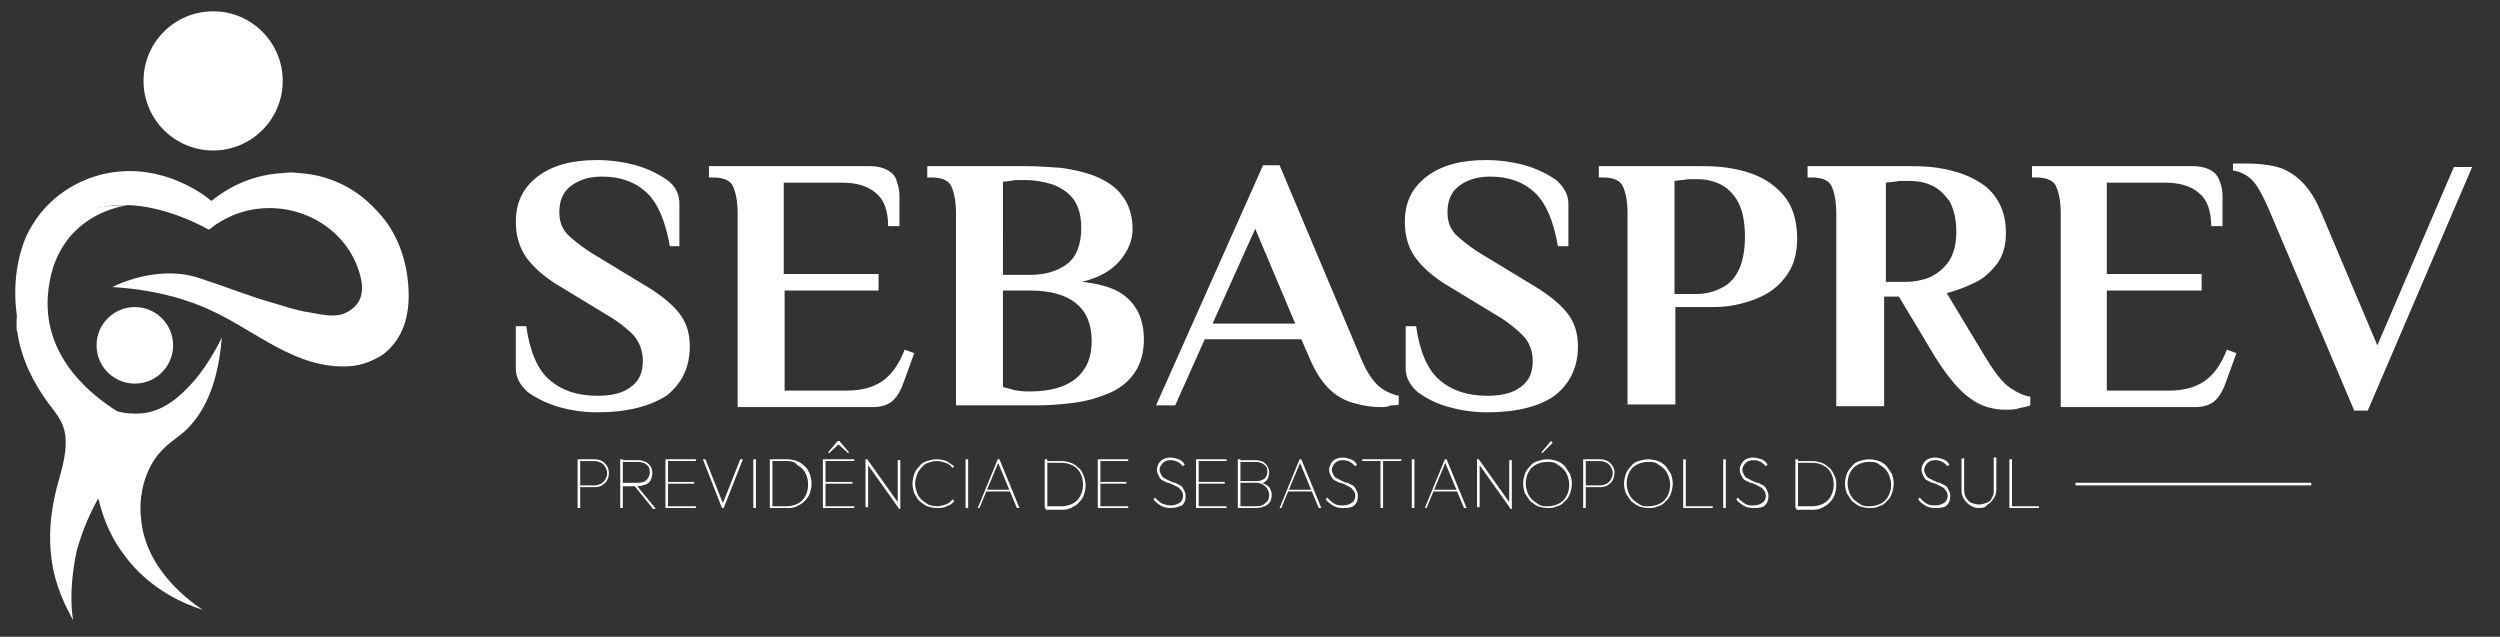 <?xml version="1.0" encoding="utf-8"?>
<!-- Generator: Adobe Illustrator 25.2.3, SVG Export Plug-In . SVG Version: 6.00 Build 0)  -->
<svg version="1.1" id="Camada_1" xmlns="http://www.w3.org/2000/svg" xmlns:xlink="http://www.w3.org/1999/xlink" x="0px" y="0px"
	 viewBox="0 0 287.4 73.2" style="enable-background:new 0 0 287.4 73.2;" xml:space="preserve">
<rect x="0" y="0" width="287.4" height="73.2" fill="#333333" stroke="none"/>
<style type="text/css">
	.st0{fill:#FFFFFF;}
	.st1{enable-background:new    ;}
</style>
<g>
	<circle class="st0" cx="24.5" cy="9.3" r="8"/>
	<circle class="st0" cx="15.5" cy="39.7" r="4.4"/>
	<path class="st0" d="M12.9,33c5.2,0.3,9.1,1.6,11.4,2.7c5.2,2.4,9.8,6.8,15.9,6.4c1.4-0.1,2.7-0.6,3.9-1.4c2.8-2.2,3.2-5.7,2.7-9.1
		c-0.4-2.8-1.6-5.5-3.6-7.5c-2.3-2.5-5.4-4-8.8-4.2c-0.7-0.1-1.2-0.1-1.9,0c-4.3,0.2-7.2,2.4-8.2,3.2c-0.7-0.6-5.5-4.4-11.9-3.2
		c-4.1,0.8-7.6,3.4-9.4,7.3C1.6,30.5,1.4,34.6,2.3,38c-0.2-0.5-0.9-7.1,3.8-11.4c1.8-1.6,4-2.5,6.3-2.9c3.9-0.6,8.3,0.9,11.6,2.7
		c0.1,0,0.9-0.7,1-0.7c0.6-0.4,1.2-0.7,1.9-1c5.5-2.2,12.1,0.4,14.2,6c0.4,1.1,0.7,2.3,0.4,3.3c-0.2,1-1.2,1.8-2.1,2.1
		c-1.2,0.4-2.7,0-3.9-0.2c-1.4-0.2-2.8-0.7-4.2-1.1C28.5,34,25.8,32.9,23,32C19.9,30.9,16,31.5,12.9,33z"/>
	<path class="st0" d="M14.7,23.6c0,0-8.5,0.8-9.2,10.4c-0.5,7.3,5.3,11.6,8,13.3l0,0c0.8,0.2,2.2,0.4,3.6,0.1
		c2.5-0.6,4.1-2.4,5.2-3.6c1.9-2.2,3.2-5,3.2-5C25,45,23,48,21.1,49.7c-1.2,1-2.7,1.8-3.8,3.9c-1.3,2.5-1.2,5-1.1,5.8
		c0.4,6.3,6.2,10.1,7.1,10.7c-1.6-0.5-6-2.1-9.1-6.4c-1.8-2.4-2.5-4.8-2.9-6.4c-0.8,1.4-1.8,3.5-2.5,6.1c-0.7,3.3-0.7,6.1-0.4,7.9
		c-0.8-1.5-2.1-3.9-2.5-7.2c-0.3-2.4-0.1-4.8,0.4-7.1s1.5-4.6,1.2-7c-0.2-1.5-1-2.4-1.9-3.6C3.8,44,2.4,41.1,2,38.2
		c-0.1-0.2-0.1-0.5-0.1-0.7C1.9,29.7,6.1,23.4,14.7,23.6z"/>
</g>
<g>
	<g class="st1">
		<path class="st0" d="M68.7,47.4c-1.5,0-3-0.2-4.4-0.6c-1.4-0.4-2.6-1-3.6-1.7c-0.9-0.8-1.4-1.7-1.4-2.7v-4.9h1.2
			c0.4,2.9,1.3,5,2.7,6.2c1.4,1.2,3.2,1.8,5.5,1.8c1.6,0,2.9-0.3,3.8-1c1-0.7,1.4-1.7,1.4-3c0-1.2-0.4-2.2-1.1-3
			c-0.8-0.8-1.8-1.6-3.2-2.4L64.5,33c-1.9-1.1-3.2-2.3-4-3.4c-0.8-1.2-1.2-2.5-1.2-4.1c0-2.2,0.8-3.9,2.5-5.2c1.7-1.3,4-1.9,6.8-1.9
			c1.5,0,3,0.2,4.5,0.6c1.4,0.4,2.6,1,3.6,1.7s1.4,1.7,1.4,2.7v4.9H77c-0.5-2.9-1.4-5-2.7-6.2c-1.3-1.2-3-1.8-5.1-1.8
			c-1.5,0-2.7,0.4-3.6,1.1c-0.9,0.7-1.3,1.7-1.3,3c0,1.2,0.4,2.1,1.2,2.8c0.8,0.7,1.8,1.5,3.2,2.3l5.1,3.1c1.9,1.1,3.3,2.2,4.2,3.3
			c0.9,1.1,1.3,2.4,1.3,3.9c0,2.4-0.9,4.3-2.7,5.7C74.7,46.7,72.1,47.4,68.7,47.4z"/>
		<path class="st0" d="M84.8,46.7V24.5c0-1.3-0.2-2.3-0.5-3c-0.3-0.8-1.2-1.1-2.4-1.1h-0.4v-1.3h18.4c1,0,1.7,0.2,2.2,0.5
			c0.5,0.3,0.9,0.7,1,1.3c0.2,0.5,0.3,1.1,0.3,1.6V26h-1.3c0-1.8-0.5-3.1-1.4-3.8c-0.9-0.8-2.2-1.2-3.9-1.2h-6.7v10.5h10.9v1.9H90.2
			v11.5h7.2c1.5,0,2.8-0.3,3.9-1c1.1-0.7,2-1.9,2.7-3.7l1.1,0.4l-1.2,3.3c-0.3,0.9-0.7,1.6-1.2,2.1c-0.5,0.5-1.3,0.8-2.4,0.8H84.8z"
			/>
		<path class="st0" d="M109.9,46.7V24.5c0-1.3-0.2-2.3-0.5-3c-0.3-0.8-1.2-1.1-2.4-1.1h-0.4v-1.3h11.3c1.3,0,2.7,0.1,4.1,0.2
			c1.4,0.2,2.8,0.5,4,1c1.2,0.5,2.3,1.2,3,2.2c0.8,1,1.2,2.3,1.2,3.9c0,1.2-0.5,2.4-1.4,3.5c-1,1.2-2.4,2-4.4,2.5
			c1.8,0.2,3.3,0.6,4.3,1.2c1,0.6,1.7,1.4,2.2,2.4c0.4,0.9,0.6,1.9,0.6,3c0,1.6-0.4,2.9-1.1,3.9s-1.7,1.8-2.9,2.3
			c-1.2,0.5-2.5,0.9-4,1.1c-1.5,0.2-2.9,0.3-4.4,0.3H109.9z M115.3,31.6h3.1c1.7,0,3.1-0.4,4.2-1.2c1.1-0.8,1.7-2.2,1.7-4.2
			c0-1.4-0.3-2.5-0.9-3.3c-0.6-0.8-1.4-1.3-2.4-1.7c-1-0.3-2-0.5-3.1-0.5c-0.3,0-0.7,0-1,0c-0.3,0-0.6,0.1-0.8,0.1l-0.8,0.1V31.6z
			 M118.2,45h0.2c2.3,0,4.1-0.5,5.3-1.5c1.2-1,1.8-2.4,1.8-4.3c0-3.8-2.4-5.8-7.1-5.8h-3.1v11.1c0.1,0,0.3,0.1,0.4,0.1
			c0.1,0,0.3,0.1,0.4,0.1C116.7,44.9,117.4,45,118.2,45z"/>
		<path class="st0" d="M158.8,46.8c-0.9,0-1.9-0.1-2.9-0.4c-1-0.2-2-0.7-2.9-1.5c-0.9-0.8-1.7-2-2.4-3.6l-1-2.3h-11.1l-3.4,7.6h-2.2
			l12.3-27.6h1.9l9.4,22.3c0.5,1.2,1.1,2.2,1.8,2.9c0.7,0.7,1.6,1.1,2.5,1.3v1c-0.2,0.1-0.5,0.1-0.9,0.1
			C159.5,46.8,159.1,46.8,158.8,46.8z M139.4,37.2h9.5l-4.6-10.9L139.4,37.2z"/>
		<path class="st0" d="M171,47.4c-1.5,0-3-0.2-4.4-0.6c-1.5-0.4-2.6-1-3.6-1.7c-0.9-0.8-1.4-1.7-1.4-2.7v-4.9h1.2
			c0.4,2.9,1.3,5,2.7,6.2s3.2,1.8,5.5,1.8c1.6,0,2.9-0.3,3.8-1c1-0.7,1.4-1.7,1.4-3c0-1.2-0.4-2.2-1.2-3c-0.8-0.8-1.8-1.6-3.2-2.4
			l-5.1-3.1c-1.9-1.1-3.2-2.3-4-3.4s-1.2-2.5-1.2-4.1c0-2.2,0.8-3.9,2.5-5.2c1.7-1.3,4-1.9,6.8-1.9c1.5,0,3,0.2,4.5,0.6
			c1.4,0.4,2.6,1,3.6,1.7c0.9,0.8,1.4,1.7,1.4,2.7v4.9h-1.2c-0.5-2.9-1.4-5-2.7-6.2c-1.3-1.2-3-1.8-5.1-1.8c-1.5,0-2.7,0.4-3.6,1.1
			c-0.9,0.7-1.3,1.7-1.3,3c0,1.2,0.4,2.1,1.2,2.8c0.8,0.7,1.8,1.5,3.2,2.3l5.1,3.1c1.9,1.1,3.3,2.2,4.2,3.3c0.9,1.1,1.3,2.4,1.3,3.9
			c0,2.4-0.9,4.3-2.7,5.7C177,46.7,174.4,47.4,171,47.4z"/>
		<path class="st0" d="M187.1,46.7V24.5c0-1.3-0.2-2.3-0.5-3c-0.3-0.8-1.2-1.1-2.4-1.1h-0.4v-1.3h11.5c0.8,0,1.6,0,2.6,0.1
			c1,0.1,2,0.3,3,0.6c1,0.3,2,0.8,2.8,1.4s1.6,1.4,2.1,2.4s0.8,2.3,0.8,3.8c0,1.5-0.3,2.7-0.8,3.6s-1.2,1.7-2,2.3
			c-0.8,0.6-1.7,1-2.6,1.3s-1.8,0.5-2.6,0.6c-0.8,0.1-1.5,0.1-2,0.1h-4v11.2H187.1z M192.5,33.8h2.5c0.9,0,1.9-0.2,2.7-0.6
			c0.9-0.4,1.6-1,2.1-2c0.5-0.9,0.8-2.3,0.8-4s-0.3-3.1-0.8-4c-0.5-0.9-1.2-1.6-2-2c-0.8-0.4-1.7-0.6-2.6-0.6c-0.3,0-0.7,0-1,0
			c-0.3,0-0.6,0.1-0.9,0.1l-0.8,0.1V33.8z"/>
		<path class="st0" d="M230.6,47.1c-1.5,0-2.9-0.4-4.1-1.3c-1.3-0.9-2.6-2.5-4-4.7l-4.2-7h-1.7v12.6h-5.5V24.5c0-1.3-0.2-2.3-0.5-3
			c-0.3-0.8-1.2-1.1-2.4-1.1h-0.4v-1.3h11.5c0.8,0,1.7,0,2.7,0.1c1,0.1,2,0.3,3,0.6c1,0.3,1.9,0.7,2.8,1.3s1.5,1.3,2,2.2
			s0.8,2.1,0.8,3.4c0,1.5-0.3,2.6-1,3.6c-0.7,0.9-1.5,1.7-2.6,2.2c-1,0.5-2.1,0.9-3.2,1.2l4.4,7.3c1.1,1.8,2,3,2.9,3.6
			c0.9,0.6,1.6,0.9,2.3,1v1c-0.2,0.1-0.6,0.2-1.2,0.3C231.7,47.1,231.2,47.1,230.6,47.1z M216.7,32.4h2.5c0.9,0,1.8-0.2,2.6-0.5
			c0.9-0.4,1.6-1,2.2-1.8c0.6-0.9,0.9-2,0.9-3.5c0-1.4-0.3-2.6-0.8-3.5c-0.6-0.8-1.3-1.5-2.1-1.8c-0.8-0.4-1.7-0.5-2.5-0.5
			c-0.3,0-0.7,0-1,0c-0.3,0-0.6,0.1-0.9,0.1l-0.8,0.1V32.4z"/>
		<path class="st0" d="M236.9,46.7V24.5c0-1.3-0.2-2.3-0.5-3c-0.3-0.8-1.2-1.1-2.4-1.1h-0.4v-1.3H252c1,0,1.7,0.2,2.2,0.5
			c0.5,0.3,0.8,0.7,1,1.3c0.2,0.5,0.3,1.1,0.3,1.6V26h-1.3c0-1.8-0.5-3.1-1.4-3.8c-0.9-0.8-2.2-1.2-3.9-1.2h-6.7v10.5h10.9v1.9
			h-10.9v11.5h7.2c1.5,0,2.8-0.3,3.9-1c1.1-0.7,2-1.9,2.7-3.7l1.1,0.4l-1.2,3.3c-0.3,0.9-0.7,1.6-1.2,2.1c-0.5,0.5-1.3,0.8-2.4,0.8
			H236.9z"/>
		<path class="st0" d="M270.6,47.1L260.8,24c-0.7-1.6-1.3-2.7-1.9-3.3c-0.6-0.6-1.4-1-2.2-1.1v-0.8c0.1,0,0.4,0,0.8,0
			c0.4,0,0.7,0,0.9,0c1,0,2,0.1,3,0.3c1,0.2,2,0.7,2.9,1.5c0.9,0.8,1.7,1.9,2.4,3.5l6.6,15.6l8.8-20.5h2.1l-12,28H270.6z"/>
	</g>
	<g class="st1">
		<path class="st0" d="M66.4,58.4v-5.6h0.3v5.6H66.4z M66.5,56v-0.2h1.9c0.3,0,0.5-0.1,0.7-0.2c0.2-0.1,0.4-0.3,0.5-0.5
			c0.1-0.2,0.2-0.4,0.2-0.7s-0.1-0.5-0.2-0.7c-0.1-0.2-0.3-0.4-0.5-0.5c-0.2-0.1-0.5-0.2-0.7-0.2h-1.9v-0.2h1.9
			c0.3,0,0.6,0.1,0.8,0.2c0.2,0.1,0.4,0.3,0.6,0.6c0.1,0.2,0.2,0.5,0.2,0.8c0,0.3-0.1,0.6-0.2,0.8c-0.1,0.2-0.3,0.4-0.6,0.6
			C69,55.9,68.8,56,68.4,56H66.5z"/>
		<path class="st0" d="M71.3,58.4v-5.6h0.3v5.6H71.3z M71.5,55.7v-0.2h1.8c0.5,0,0.8-0.1,1-0.3c0.2-0.2,0.4-0.5,0.4-0.9
			c0-0.4-0.1-0.7-0.4-0.9c-0.2-0.2-0.6-0.3-1-0.3h-1.8v-0.2h1.8c0.4,0,0.7,0.1,0.9,0.2c0.3,0.1,0.4,0.3,0.6,0.5
			c0.1,0.2,0.2,0.5,0.2,0.8c0,0.3-0.1,0.5-0.2,0.8c-0.1,0.2-0.3,0.4-0.6,0.5c-0.3,0.1-0.6,0.2-0.9,0.2H71.5z M75,58.4l-2.2-2.7
			l0.3,0l2.3,2.8H75z"/>
		<path class="st0" d="M76.5,58.4v-5.6h0.3v5.6H76.5z M76.6,53v-0.2H80V53H76.6z M76.6,55.6v-0.2h3.2v0.2H76.6z M76.6,58.4v-0.2H80
			v0.2H76.6z"/>
		<path class="st0" d="M83,58.4l-2.2-5.6h0.3l2.1,5.3H83l2.1-5.3h0.3l-2.2,5.6H83z"/>
		<path class="st0" d="M86.6,58.4v-5.6h0.3v5.6H86.6z"/>
		<path class="st0" d="M88.5,58.4v-5.6h0.3v5.6H88.5z M88.6,58.4v-0.2h1.8c0.5,0,0.9-0.1,1.3-0.3c0.4-0.2,0.7-0.5,0.9-0.9
			c0.2-0.4,0.3-0.8,0.3-1.3c0-0.5-0.1-0.9-0.3-1.3c-0.2-0.4-0.5-0.7-0.9-0.9C91.4,53.1,91,53,90.5,53h-1.8v-0.2h1.8
			c0.4,0,0.8,0.1,1.1,0.2c0.3,0.1,0.6,0.3,0.9,0.6c0.3,0.2,0.4,0.5,0.6,0.9c0.1,0.3,0.2,0.7,0.2,1.1c0,0.4-0.1,0.8-0.2,1.1
			c-0.1,0.3-0.3,0.6-0.6,0.9s-0.5,0.4-0.9,0.6s-0.7,0.2-1.1,0.2H88.6z"/>
		<path class="st0" d="M94.6,58.4v-5.6h0.3v5.6H94.6z M94.8,53v-0.2h3.4V53H94.8z M94.8,55.6v-0.2H98v0.2H94.8z M94.8,58.4v-0.2h3.4
			v0.2H94.8z M95.3,52.1L95.2,52l1.1-1.3h0.2l1.1,1.3l-0.1,0.1L96.3,51h0.2L95.3,52.1z"/>
		<path class="st0" d="M99.5,58.4v-5.6h0.2l0.1,0.3v5.2H99.5z M103.3,58.4l-3.7-5.2l0.1-0.4l3.7,5.2L103.3,58.4z M103.3,58.4
			l-0.1-0.3v-5.2h0.3v5.6H103.3z"/>
		<path class="st0" d="M107.7,58.4c-0.4,0-0.8-0.1-1.1-0.2s-0.6-0.4-0.9-0.6c-0.3-0.3-0.4-0.6-0.6-0.9c-0.1-0.3-0.2-0.7-0.2-1.1
			c0-0.4,0.1-0.8,0.2-1.1c0.1-0.3,0.3-0.6,0.6-0.9c0.2-0.3,0.5-0.5,0.9-0.6c0.3-0.1,0.7-0.2,1.1-0.2c0.4,0,0.8,0.1,1.1,0.2
			c0.3,0.2,0.6,0.4,0.9,0.6l-0.2,0.2c-0.2-0.3-0.5-0.5-0.8-0.6c-0.3-0.1-0.7-0.2-1-0.2c-0.4,0-0.7,0.1-1,0.2
			c-0.3,0.1-0.6,0.3-0.8,0.6c-0.2,0.2-0.4,0.5-0.5,0.8c-0.1,0.3-0.2,0.7-0.2,1s0.1,0.7,0.2,1c0.1,0.3,0.3,0.6,0.5,0.8
			s0.5,0.4,0.8,0.6c0.3,0.1,0.6,0.2,1,0.2c0.4,0,0.7-0.1,1-0.2c0.3-0.1,0.6-0.3,0.8-0.6l0.2,0.2c-0.2,0.3-0.5,0.5-0.9,0.6
			C108.5,58.4,108.1,58.4,107.7,58.4z"/>
		<path class="st0" d="M111,58.4v-5.6h0.3v5.6H111z"/>
		<path class="st0" d="M112.4,58.4l2.3-5.6h0.2l2.3,5.6h-0.3l-2.2-5.3h0.1l-2.2,5.3H112.4z M113.4,56.5v-0.2h2.9v0.2H113.4z"/>
		<path class="st0" d="M120.1,58.4v-5.6h0.3v5.6H120.1z M120.2,58.4v-0.2h1.8c0.5,0,0.9-0.1,1.3-0.3c0.4-0.2,0.7-0.5,0.9-0.9
			c0.2-0.4,0.3-0.8,0.3-1.3c0-0.5-0.1-0.9-0.3-1.3c-0.2-0.4-0.5-0.7-0.9-0.9c-0.4-0.2-0.8-0.3-1.3-0.3h-1.8v-0.2h1.8
			c0.4,0,0.8,0.1,1.1,0.2c0.3,0.1,0.6,0.3,0.9,0.6c0.3,0.2,0.4,0.5,0.6,0.9c0.1,0.3,0.2,0.7,0.2,1.1c0,0.4-0.1,0.8-0.2,1.1
			c-0.1,0.3-0.3,0.6-0.6,0.9s-0.5,0.4-0.9,0.6s-0.7,0.2-1.1,0.2H120.2z"/>
		<path class="st0" d="M126.2,58.4v-5.6h0.3v5.6H126.2z M126.3,53v-0.2h3.4V53H126.3z M126.3,55.6v-0.2h3.2v0.2H126.3z M126.3,58.4
			v-0.2h3.4v0.2H126.3z"/>
		<path class="st0" d="M134.5,58.4c-0.4,0-0.8-0.1-1.1-0.3s-0.6-0.4-0.8-0.7l0.2-0.2c0.2,0.3,0.5,0.5,0.8,0.7c0.3,0.1,0.6,0.2,1,0.2
			c0.4,0,0.7-0.1,1-0.3c0.3-0.2,0.4-0.5,0.4-0.8c0-0.3-0.1-0.5-0.2-0.6s-0.2-0.3-0.4-0.4c-0.2-0.1-0.4-0.2-0.6-0.3
			c-0.2-0.1-0.4-0.2-0.6-0.2c-0.2-0.1-0.4-0.2-0.6-0.3c-0.2-0.1-0.3-0.3-0.4-0.5c-0.1-0.2-0.2-0.4-0.2-0.7c0-0.3,0.1-0.5,0.2-0.7
			c0.1-0.2,0.3-0.4,0.5-0.5s0.5-0.2,0.8-0.2c0.4,0,0.7,0.1,1,0.2c0.3,0.1,0.5,0.3,0.7,0.6l-0.2,0.2c-0.2-0.2-0.4-0.4-0.6-0.5
			c-0.2-0.1-0.5-0.2-0.8-0.2c-0.4,0-0.7,0.1-0.9,0.3s-0.4,0.5-0.4,0.8c0,0.2,0.1,0.4,0.2,0.6c0.1,0.2,0.2,0.3,0.4,0.4
			s0.4,0.2,0.6,0.3s0.4,0.2,0.6,0.2c0.2,0.1,0.4,0.2,0.6,0.3c0.2,0.1,0.3,0.3,0.4,0.5c0.1,0.2,0.2,0.4,0.2,0.7
			c0,0.5-0.1,0.8-0.4,1.1C135.4,58.3,135,58.4,134.5,58.4z"/>
		<path class="st0" d="M137.5,58.4v-5.6h0.3v5.6H137.5z M137.6,53v-0.2h3.4V53H137.6z M137.6,55.6v-0.2h3.2v0.2H137.6z M137.6,58.4
			v-0.2h3.4v0.2H137.6z"/>
		<path class="st0" d="M142.3,58.4v-5.6h0.3v5.6H142.3z M142.5,58.4v-0.2h1.9c0.5,0,0.8-0.1,1.1-0.4c0.3-0.2,0.4-0.5,0.4-0.9
			c0-0.3-0.1-0.5-0.2-0.7s-0.3-0.3-0.5-0.5c-0.2-0.1-0.5-0.2-0.7-0.2h-2v-0.2h2c0.4,0,0.6-0.1,0.9-0.3c0.2-0.2,0.3-0.5,0.3-0.8
			c0-0.4-0.1-0.6-0.4-0.8c-0.2-0.2-0.6-0.3-0.9-0.3h-1.9v-0.2h1.9c0.3,0,0.6,0.1,0.8,0.2c0.2,0.1,0.4,0.3,0.5,0.5
			c0.1,0.2,0.2,0.4,0.2,0.7c0,0.3-0.1,0.6-0.2,0.8s-0.4,0.4-0.7,0.5l0-0.1c0.4,0.1,0.7,0.3,0.9,0.5c0.2,0.3,0.3,0.6,0.3,0.9
			c0,0.3-0.1,0.6-0.2,0.8s-0.4,0.4-0.6,0.5c-0.3,0.1-0.6,0.2-1,0.2H142.5z"/>
		<path class="st0" d="M147.1,58.4l2.3-5.6h0.2l2.3,5.6h-0.3l-2.2-5.3h0.1l-2.2,5.3H147.1z M148,56.5v-0.2h2.9v0.2H148z"/>
		<path class="st0" d="M154.3,58.4c-0.4,0-0.8-0.1-1.1-0.3c-0.3-0.2-0.6-0.4-0.8-0.7l0.2-0.2c0.2,0.3,0.5,0.5,0.8,0.7s0.6,0.2,1,0.2
			c0.4,0,0.7-0.1,1-0.3c0.3-0.2,0.4-0.5,0.4-0.8c0-0.3-0.1-0.5-0.2-0.6s-0.2-0.3-0.4-0.4s-0.4-0.2-0.6-0.3c-0.2-0.1-0.4-0.2-0.6-0.2
			c-0.2-0.1-0.4-0.2-0.6-0.3c-0.2-0.1-0.3-0.3-0.4-0.5c-0.1-0.2-0.2-0.4-0.2-0.7c0-0.3,0.1-0.5,0.2-0.7c0.1-0.2,0.3-0.4,0.5-0.5
			c0.2-0.1,0.5-0.2,0.8-0.2c0.4,0,0.7,0.1,1,0.2s0.5,0.3,0.7,0.6l-0.2,0.2c-0.2-0.2-0.4-0.4-0.6-0.5c-0.2-0.1-0.5-0.2-0.8-0.2
			c-0.4,0-0.7,0.1-0.9,0.3s-0.4,0.5-0.4,0.8c0,0.2,0.1,0.4,0.2,0.6c0.1,0.2,0.2,0.3,0.4,0.4s0.4,0.2,0.6,0.3s0.4,0.2,0.6,0.2
			c0.2,0.1,0.4,0.2,0.6,0.3c0.2,0.1,0.3,0.3,0.4,0.5c0.1,0.2,0.2,0.4,0.2,0.7c0,0.5-0.1,0.8-0.4,1.1S154.8,58.4,154.3,58.4z"/>
		<path class="st0" d="M156.6,53v-0.2h4.5V53H156.6z M158.7,58.4v-5.4h0.3v5.4H158.7z"/>
		<path class="st0" d="M162.3,58.4v-5.6h0.3v5.6H162.3z"/>
		<path class="st0" d="M163.8,58.4l2.3-5.6h0.2l2.3,5.6h-0.3l-2.2-5.3h0.1l-2.2,5.3H163.8z M164.8,56.5v-0.2h2.9v0.2H164.8z"/>
		<path class="st0" d="M169.8,58.4v-5.6h0.2l0.1,0.3v5.2H169.8z M173.6,58.4l-3.7-5.2l0.1-0.4l3.7,5.2L173.6,58.4z M173.6,58.4
			l-0.1-0.3v-5.2h0.3v5.6H173.6z"/>
		<path class="st0" d="M177.9,58.4c-0.4,0-0.8-0.1-1.1-0.2c-0.3-0.1-0.6-0.4-0.9-0.6c-0.2-0.3-0.4-0.6-0.6-0.9
			c-0.1-0.3-0.2-0.7-0.2-1.1c0-0.4,0.1-0.8,0.2-1.1s0.3-0.6,0.6-0.9c0.2-0.3,0.5-0.5,0.9-0.6c0.3-0.1,0.7-0.2,1.1-0.2
			c0.4,0,0.8,0.1,1.1,0.2s0.6,0.3,0.9,0.6c0.2,0.3,0.4,0.6,0.6,0.9c0.1,0.3,0.2,0.7,0.2,1.1c0,0.4-0.1,0.8-0.2,1.1
			c-0.1,0.3-0.3,0.7-0.6,0.9c-0.2,0.3-0.5,0.5-0.9,0.6C178.6,58.4,178.3,58.4,177.9,58.4z M177.9,58.2c0.5,0,0.9-0.1,1.3-0.3
			s0.7-0.5,0.9-0.9c0.2-0.4,0.3-0.8,0.3-1.3c0-0.4-0.1-0.7-0.2-1c-0.1-0.3-0.3-0.6-0.5-0.8s-0.5-0.4-0.8-0.6s-0.6-0.2-1-0.2
			c-0.5,0-0.9,0.1-1.3,0.3c-0.4,0.2-0.7,0.5-0.9,0.9c-0.2,0.4-0.3,0.8-0.3,1.3c0,0.4,0.1,0.7,0.2,1c0.1,0.3,0.3,0.6,0.5,0.8
			s0.5,0.4,0.8,0.6S177.5,58.2,177.9,58.2z M177.3,52.1l-0.1-0.1l1.1-1.3l0.2,0.2L177.3,52.1z"/>
		<path class="st0" d="M182,58.4v-5.6h0.3v5.6H182z M182.1,56v-0.2h1.9c0.3,0,0.5-0.1,0.7-0.2c0.2-0.1,0.4-0.3,0.5-0.5
			c0.1-0.2,0.2-0.4,0.2-0.7s-0.1-0.5-0.2-0.7c-0.1-0.2-0.3-0.4-0.5-0.5c-0.2-0.1-0.5-0.2-0.7-0.2h-1.9v-0.2h1.9
			c0.3,0,0.6,0.1,0.8,0.2c0.2,0.1,0.4,0.3,0.6,0.6s0.2,0.5,0.2,0.8c0,0.3-0.1,0.6-0.2,0.8s-0.3,0.4-0.6,0.6
			c-0.2,0.1-0.5,0.2-0.8,0.2H182.1z"/>
		<path class="st0" d="M189.5,58.4c-0.4,0-0.8-0.1-1.1-0.2c-0.3-0.1-0.6-0.4-0.9-0.6c-0.2-0.3-0.4-0.6-0.6-0.9
			c-0.1-0.3-0.2-0.7-0.2-1.1c0-0.4,0.1-0.8,0.2-1.1s0.3-0.6,0.6-0.9c0.2-0.3,0.5-0.5,0.9-0.6c0.3-0.1,0.7-0.2,1.1-0.2
			c0.4,0,0.8,0.1,1.1,0.2s0.6,0.3,0.9,0.6c0.2,0.3,0.4,0.6,0.6,0.9c0.1,0.3,0.2,0.7,0.2,1.1c0,0.4-0.1,0.8-0.2,1.1
			c-0.1,0.3-0.3,0.7-0.6,0.9c-0.2,0.3-0.5,0.5-0.9,0.6C190.2,58.4,189.9,58.4,189.5,58.4z M189.5,58.2c0.5,0,0.9-0.1,1.3-0.3
			s0.7-0.5,0.9-0.9c0.2-0.4,0.3-0.8,0.3-1.3c0-0.4-0.1-0.7-0.2-1c-0.1-0.3-0.3-0.6-0.5-0.8s-0.5-0.4-0.8-0.6s-0.6-0.2-1-0.2
			c-0.5,0-0.9,0.1-1.3,0.3c-0.4,0.2-0.7,0.5-0.9,0.9c-0.2,0.4-0.3,0.8-0.3,1.3c0,0.4,0.1,0.7,0.2,1c0.1,0.3,0.3,0.6,0.5,0.8
			s0.5,0.4,0.8,0.6S189.1,58.2,189.5,58.2z"/>
		<path class="st0" d="M193.5,58.4v-5.6h0.3v5.6H193.5z M193.7,58.4v-0.2h3.2v0.2H193.7z"/>
		<path class="st0" d="M198.1,58.4v-5.6h0.3v5.6H198.1z"/>
		<path class="st0" d="M201.5,58.4c-0.4,0-0.8-0.1-1.1-0.3c-0.3-0.2-0.6-0.4-0.8-0.7l0.2-0.2c0.2,0.3,0.5,0.5,0.8,0.7s0.6,0.2,1,0.2
			c0.4,0,0.7-0.1,1-0.3c0.3-0.2,0.4-0.5,0.4-0.8c0-0.3-0.1-0.5-0.2-0.6s-0.2-0.3-0.4-0.4s-0.4-0.2-0.6-0.3c-0.2-0.1-0.4-0.2-0.6-0.2
			c-0.2-0.1-0.4-0.2-0.6-0.3c-0.2-0.1-0.3-0.3-0.4-0.5c-0.1-0.2-0.2-0.4-0.2-0.7c0-0.3,0.1-0.5,0.2-0.7c0.1-0.2,0.3-0.4,0.5-0.5
			c0.2-0.1,0.5-0.2,0.8-0.2c0.4,0,0.7,0.1,1,0.2s0.5,0.3,0.7,0.6l-0.2,0.2c-0.2-0.2-0.4-0.4-0.6-0.5c-0.2-0.1-0.5-0.2-0.8-0.2
			c-0.4,0-0.7,0.1-0.9,0.3s-0.4,0.5-0.4,0.8c0,0.2,0.1,0.4,0.2,0.6c0.1,0.2,0.2,0.3,0.4,0.4s0.4,0.2,0.6,0.3s0.4,0.2,0.6,0.2
			c0.2,0.1,0.4,0.2,0.6,0.3c0.2,0.1,0.3,0.3,0.4,0.5c0.1,0.2,0.2,0.4,0.2,0.7c0,0.5-0.1,0.8-0.4,1.1S202,58.4,201.5,58.4z"/>
		<path class="st0" d="M206.4,58.4v-5.6h0.3v5.6H206.4z M206.5,58.4v-0.2h1.8c0.5,0,0.9-0.1,1.3-0.3c0.4-0.2,0.7-0.5,0.9-0.9
			c0.2-0.4,0.3-0.8,0.3-1.3c0-0.5-0.1-0.9-0.3-1.3c-0.2-0.4-0.5-0.7-0.9-0.9c-0.4-0.2-0.8-0.3-1.3-0.3h-1.8v-0.2h1.8
			c0.4,0,0.8,0.1,1.1,0.2c0.3,0.1,0.6,0.3,0.9,0.6c0.3,0.2,0.4,0.5,0.6,0.9s0.2,0.7,0.2,1.1c0,0.4-0.1,0.8-0.2,1.1s-0.3,0.6-0.6,0.9
			s-0.5,0.4-0.9,0.6s-0.7,0.2-1.1,0.2H206.5z"/>
		<path class="st0" d="M214.9,58.4c-0.4,0-0.8-0.1-1.1-0.2c-0.3-0.1-0.6-0.4-0.9-0.6c-0.2-0.3-0.4-0.6-0.6-0.9
			c-0.1-0.3-0.2-0.7-0.2-1.1c0-0.4,0.1-0.8,0.2-1.1s0.3-0.6,0.6-0.9c0.2-0.3,0.5-0.5,0.9-0.6c0.3-0.1,0.7-0.2,1.1-0.2
			c0.4,0,0.8,0.1,1.1,0.2s0.6,0.3,0.9,0.6c0.2,0.3,0.4,0.6,0.6,0.9c0.1,0.3,0.2,0.7,0.2,1.1c0,0.4-0.1,0.8-0.2,1.1
			c-0.1,0.3-0.3,0.7-0.6,0.9c-0.2,0.3-0.5,0.5-0.9,0.6C215.7,58.4,215.3,58.4,214.9,58.4z M214.9,58.2c0.5,0,0.9-0.1,1.3-0.3
			s0.7-0.5,0.9-0.9c0.2-0.4,0.3-0.8,0.3-1.3c0-0.4-0.1-0.7-0.2-1c-0.1-0.3-0.3-0.6-0.5-0.8s-0.5-0.4-0.8-0.6s-0.6-0.2-1-0.2
			c-0.5,0-0.9,0.1-1.3,0.3c-0.4,0.2-0.7,0.5-0.9,0.9c-0.2,0.4-0.3,0.8-0.3,1.3c0,0.4,0.1,0.7,0.2,1c0.1,0.3,0.3,0.6,0.5,0.8
			s0.5,0.4,0.8,0.6S214.6,58.2,214.9,58.2z"/>
		<path class="st0" d="M222.4,58.4c-0.4,0-0.8-0.1-1.1-0.3c-0.3-0.2-0.6-0.4-0.8-0.7l0.2-0.2c0.2,0.3,0.5,0.5,0.8,0.7s0.6,0.2,1,0.2
			c0.4,0,0.7-0.1,1-0.3c0.3-0.2,0.4-0.5,0.4-0.8c0-0.3-0.1-0.5-0.2-0.6s-0.2-0.3-0.4-0.4s-0.4-0.2-0.6-0.3c-0.2-0.1-0.4-0.2-0.6-0.2
			c-0.2-0.1-0.4-0.2-0.6-0.3c-0.2-0.1-0.3-0.3-0.4-0.5c-0.1-0.2-0.2-0.4-0.2-0.7c0-0.3,0.1-0.5,0.2-0.7c0.1-0.2,0.3-0.4,0.5-0.5
			c0.2-0.1,0.5-0.2,0.8-0.2c0.4,0,0.7,0.1,1,0.2s0.5,0.3,0.7,0.6l-0.2,0.2c-0.2-0.2-0.4-0.4-0.6-0.5c-0.2-0.1-0.5-0.2-0.8-0.2
			c-0.4,0-0.7,0.1-0.9,0.3s-0.4,0.5-0.4,0.8c0,0.2,0.1,0.4,0.2,0.6c0.1,0.2,0.2,0.3,0.4,0.4s0.4,0.2,0.6,0.3s0.4,0.2,0.6,0.2
			c0.2,0.1,0.4,0.2,0.6,0.3c0.2,0.1,0.3,0.3,0.4,0.5c0.1,0.2,0.2,0.4,0.2,0.7c0,0.5-0.1,0.8-0.4,1.1S222.9,58.4,222.4,58.4z"/>
		<path class="st0" d="M227.5,58.4c-0.4,0-0.7-0.1-1-0.3c-0.3-0.2-0.5-0.4-0.7-0.7s-0.3-0.6-0.3-1v-3.7h0.3v3.6
			c0,0.4,0.1,0.7,0.2,0.9c0.2,0.3,0.4,0.5,0.6,0.6c0.3,0.1,0.6,0.2,0.9,0.2c0.3,0,0.6-0.1,0.9-0.2c0.3-0.1,0.5-0.3,0.6-0.6
			c0.2-0.3,0.2-0.6,0.2-0.9v-3.7h0.3v3.7c0,0.4-0.1,0.7-0.3,1c-0.2,0.3-0.4,0.5-0.7,0.7C228.2,58.4,227.8,58.4,227.5,58.4z"/>
		<path class="st0" d="M231,58.4v-5.6h0.3v5.6H231z M231.2,58.4v-0.2h3.2v0.2H231.2z"/>
	</g>
	<rect x="238.6" y="55.5" class="st0" width="27.1" height="0.3"/>
</g>
</svg>
